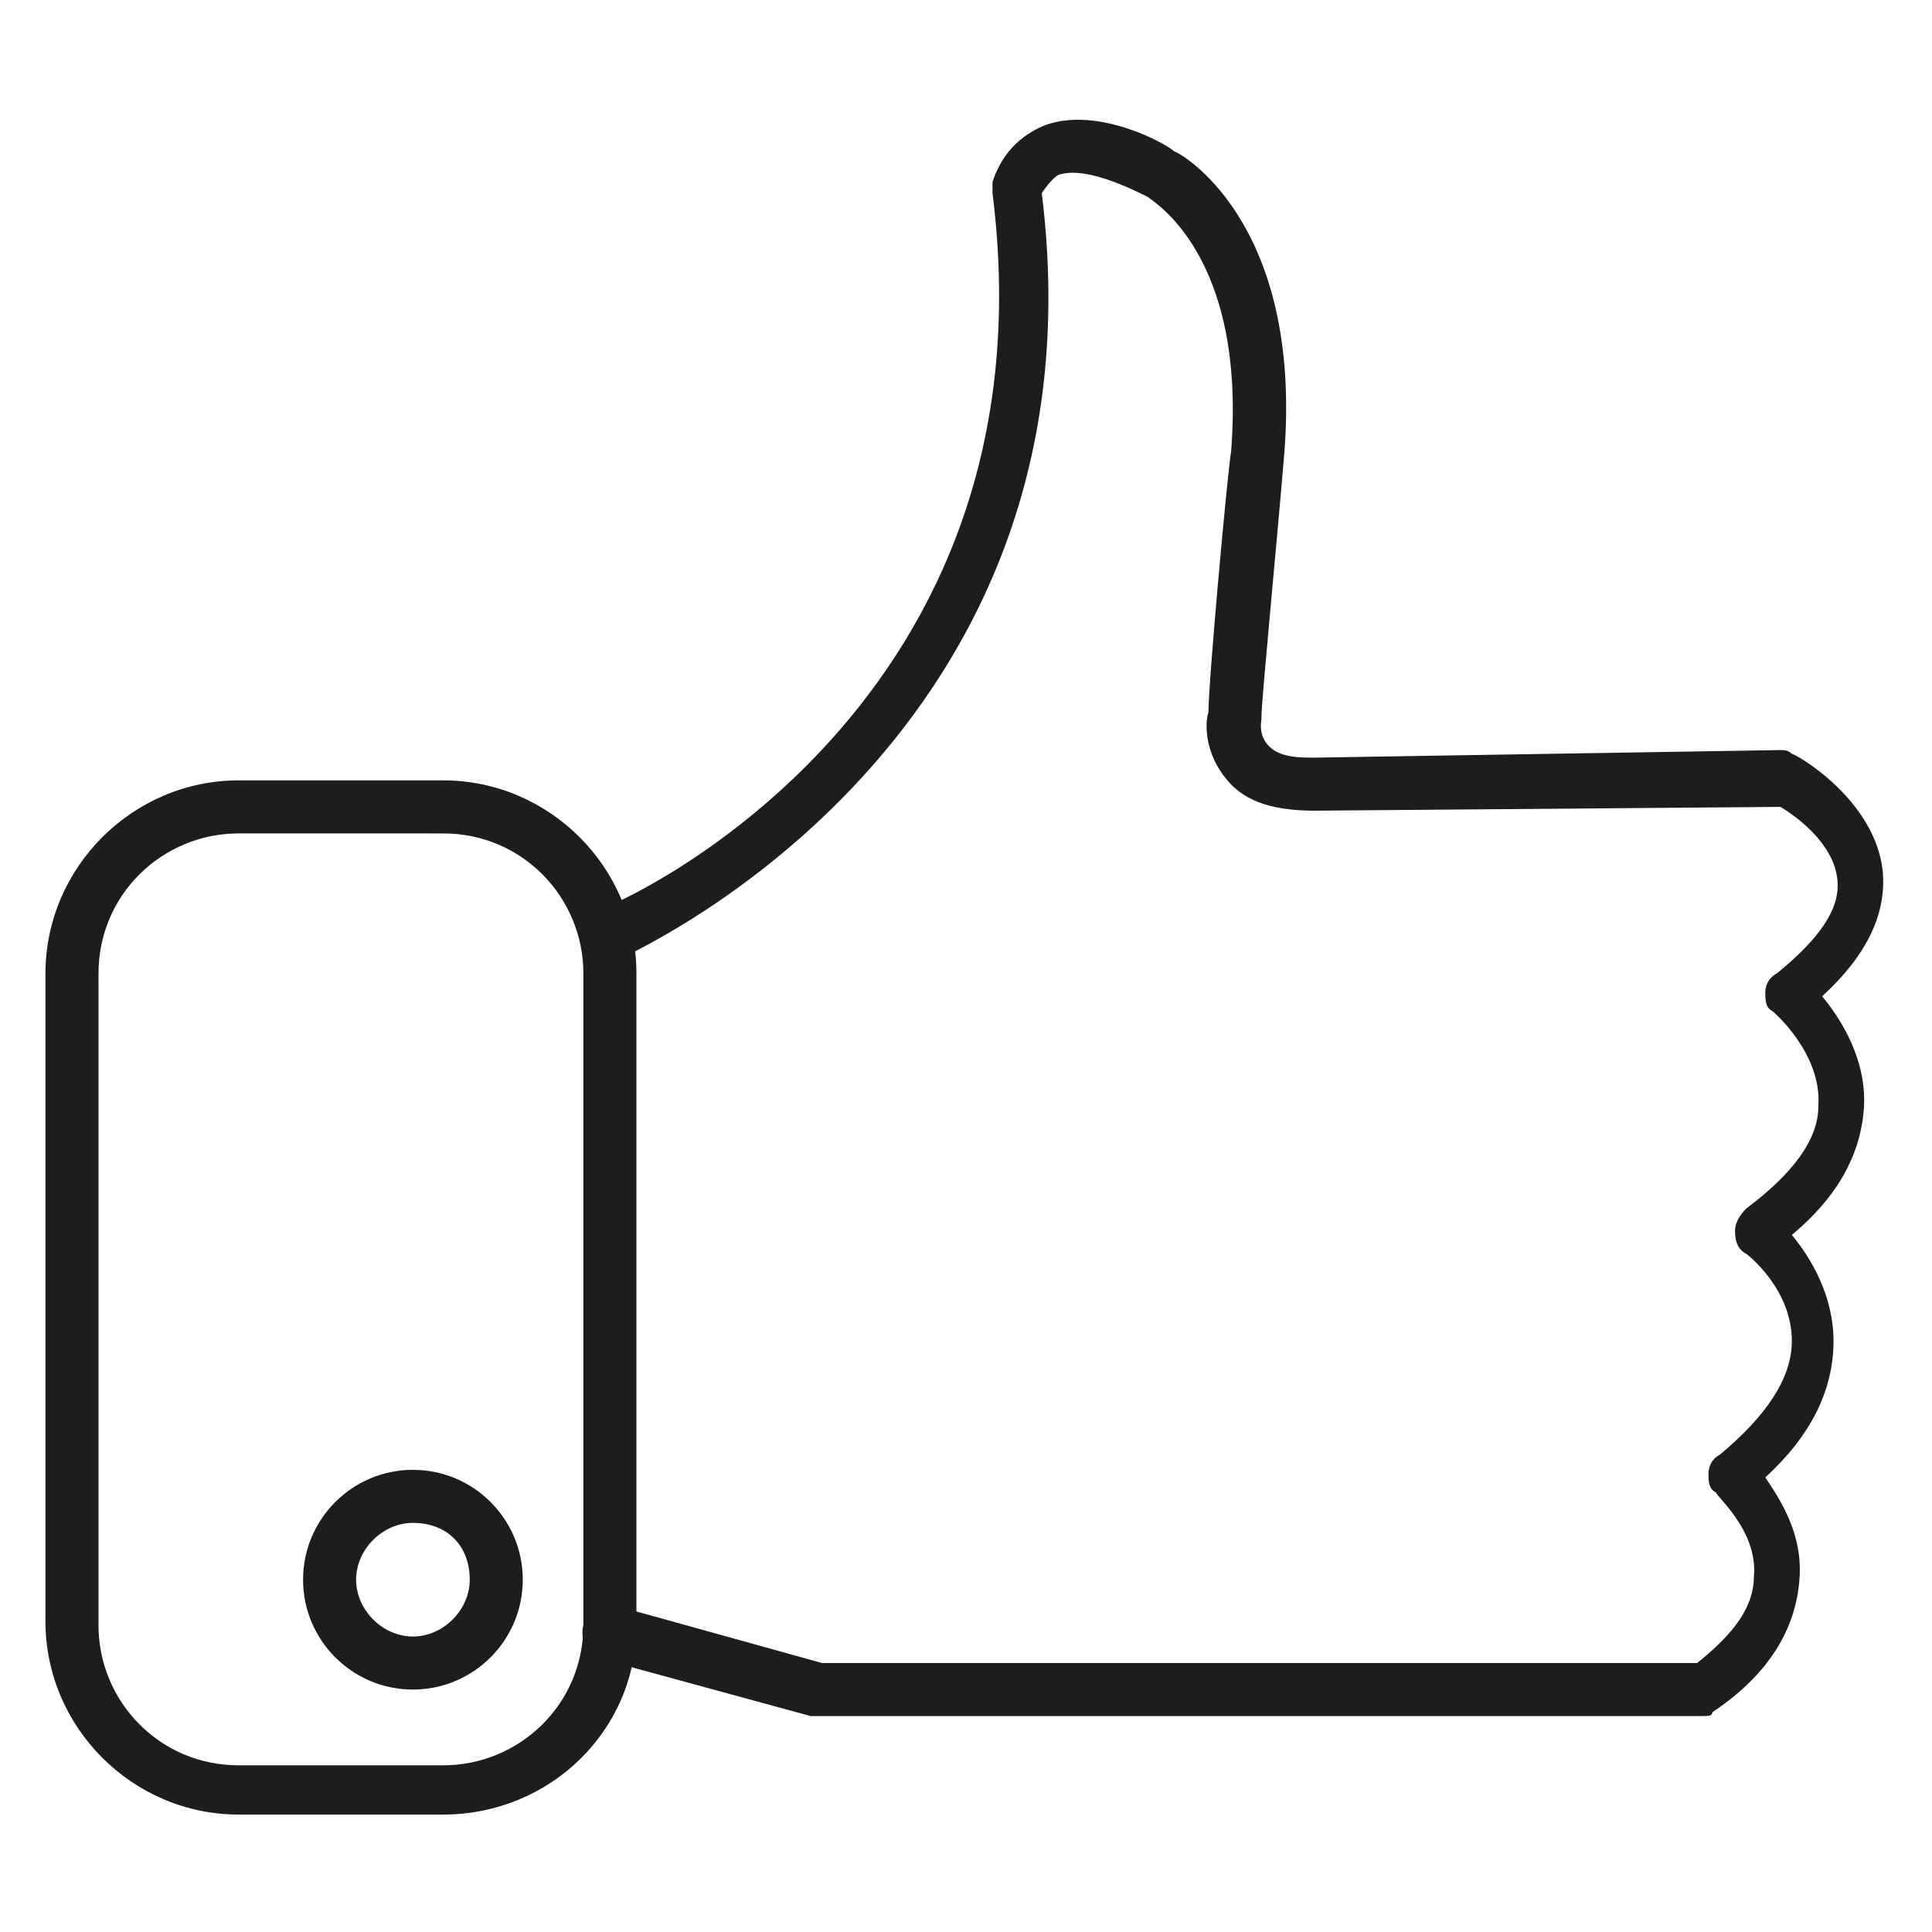 <?xml version="1.0" encoding="utf-8"?>
<!-- Generator: Adobe Illustrator 25.4.1, SVG Export Plug-In . SVG Version: 6.00 Build 0)  -->
<svg version="1.1" id="Vrstva_1" xmlns="http://www.w3.org/2000/svg" xmlns:xlink="http://www.w3.org/1999/xlink" x="0px" y="0px"
	 viewBox="0 0 51 51" style="enable-background:new 0 0 51 51;" xml:space="preserve">
<style type="text/css">
	.st0{fill:#1A1A1A;}
	.st1{fill:url(#SVGID_1_);}
	.st2{fill:url(#SVGID_00000171708226201261347210000012527314139135937664_);}
	.st3{fill:url(#SVGID_00000078004982880583698220000016061833223919969419_);}
	.st4{fill:url(#SVGID_00000124840858094209891910000015172242578196538279_);}
	.st5{fill:#FF5F00;}
	.st6{fill:#EB001B;}
	.st7{fill:#F79E1B;}
	.st8{fill:#1899D6;}
	.st9{fill:#294148;}
	.st10{fill:#FDCB39;}
	.st11{fill:#1A397A;}
	.st12{fill:#F9B919;}
	.st13{fill:#00AADA;}
	.st14{fill:#FF7C00;}
	.st15{fill:#DE0000;}
	.st16{fill:#FFD100;}
	.st17{fill:#061AB1;}
	.st18{fill:#E37442;}
	.st19{fill:#1D1D1B;}
	.st20{fill:#98C62F;}
	.st21{fill:#4582F8;}
	.st22{fill:#FFFFFF;}
	.st23{fill-rule:evenodd;clip-rule:evenodd;fill:#1A1A1A;}
	.st24{fill:#85B500;}
	.st25{fill:#F43149;}
	.st26{fill:#46CD6B;}
</style>
<g>
	<path class="st19" d="M44.9,45.3H21.6c-0.1,0-0.1,0-0.2,0l-5.5-1.5c-0.4-0.1-0.6-0.5-0.5-0.9c0.1-0.4,0.5-0.6,0.9-0.5l5.4,1.5h23.1
		c1-0.8,1.5-1.5,1.5-2.3c0.1-1.2-1-2.1-1-2.2c-0.2-0.1-0.2-0.3-0.2-0.5c0-0.2,0.1-0.4,0.3-0.5c1.2-1,1.9-2,1.9-3
		c0-1.4-1.2-2.3-1.2-2.3c-0.2-0.1-0.3-0.3-0.3-0.6c0-0.2,0.1-0.4,0.3-0.6c1.2-0.9,1.9-1.8,1.9-2.7c0.1-1.4-1.2-2.5-1.2-2.5
		c-0.2-0.1-0.2-0.3-0.2-0.5c0-0.2,0.1-0.4,0.3-0.5c1.1-0.9,1.7-1.7,1.6-2.5c-0.1-0.9-1-1.6-1.5-1.9l-12.3,0.1c-1,0-1.8-0.2-2.3-0.8
		c-0.6-0.7-0.6-1.5-0.5-1.8c0-0.8,0.5-6.3,0.6-6.9c0.4-5.2-2.1-6.6-2.2-6.7c-0.4-0.2-1.6-0.8-2.3-0.6c-0.1,0-0.3,0.2-0.5,0.5
		c1.8,14.4-10.8,20-10.9,20.1c-0.4,0.2-0.8,0-0.9-0.4c-0.2-0.4,0-0.8,0.4-0.9c0.5-0.2,11.8-5.3,10.1-18.8c0-0.1,0-0.2,0-0.3
		c0.3-0.9,0.9-1.3,1.4-1.5c1.4-0.5,3.2,0.5,3.4,0.7c0.1,0,3.4,1.8,2.9,8c-0.2,2.4-0.6,6.5-0.6,6.9c0,0,0,0.1,0,0.1
		c0,0-0.1,0.4,0.2,0.7c0.3,0.3,0.8,0.3,1.2,0.3L47,19.8c0.1,0,0.2,0,0.3,0.1c0.1,0,2.2,1.2,2.4,3.1c0.1,1.1-0.4,2.2-1.6,3.3
		c0.5,0.6,1.2,1.7,1.1,3c-0.1,1.2-0.7,2.3-1.9,3.3c0.5,0.6,1.1,1.6,1.1,2.8c0,1.3-0.6,2.5-1.8,3.6c0.4,0.6,1,1.5,0.9,2.7
		c-0.1,1.3-0.8,2.5-2.3,3.5C45.2,45.3,45.1,45.3,44.9,45.3"/>
	<path class="st19" d="M11.7,47.9H6.3c-2.8,0-5.1-2.3-5.1-5.1V25.7c0-2.8,2.3-5.1,5.1-5.1h5.4c2.8,0,5.1,2.3,5.1,5.1v17.2
		C16.8,45.7,14.5,47.9,11.7,47.9 M6.3,22c-2,0-3.7,1.6-3.7,3.7v17.2c0,2,1.6,3.7,3.7,3.7h5.4c2,0,3.7-1.6,3.7-3.7V25.7
		c0-2-1.6-3.7-3.7-3.7H6.3z"/>
	<path class="st19" d="M10.9,44.6c-1.6,0-2.9-1.3-2.9-2.9c0-1.6,1.3-2.9,2.9-2.9s2.9,1.3,2.9,2.9C13.8,43.3,12.5,44.6,10.9,44.6
		 M10.9,40.2c-0.8,0-1.5,0.7-1.5,1.5c0,0.8,0.7,1.5,1.5,1.5s1.5-0.7,1.5-1.5C12.4,40.8,11.8,40.2,10.9,40.2"/>
</g>
</svg>
